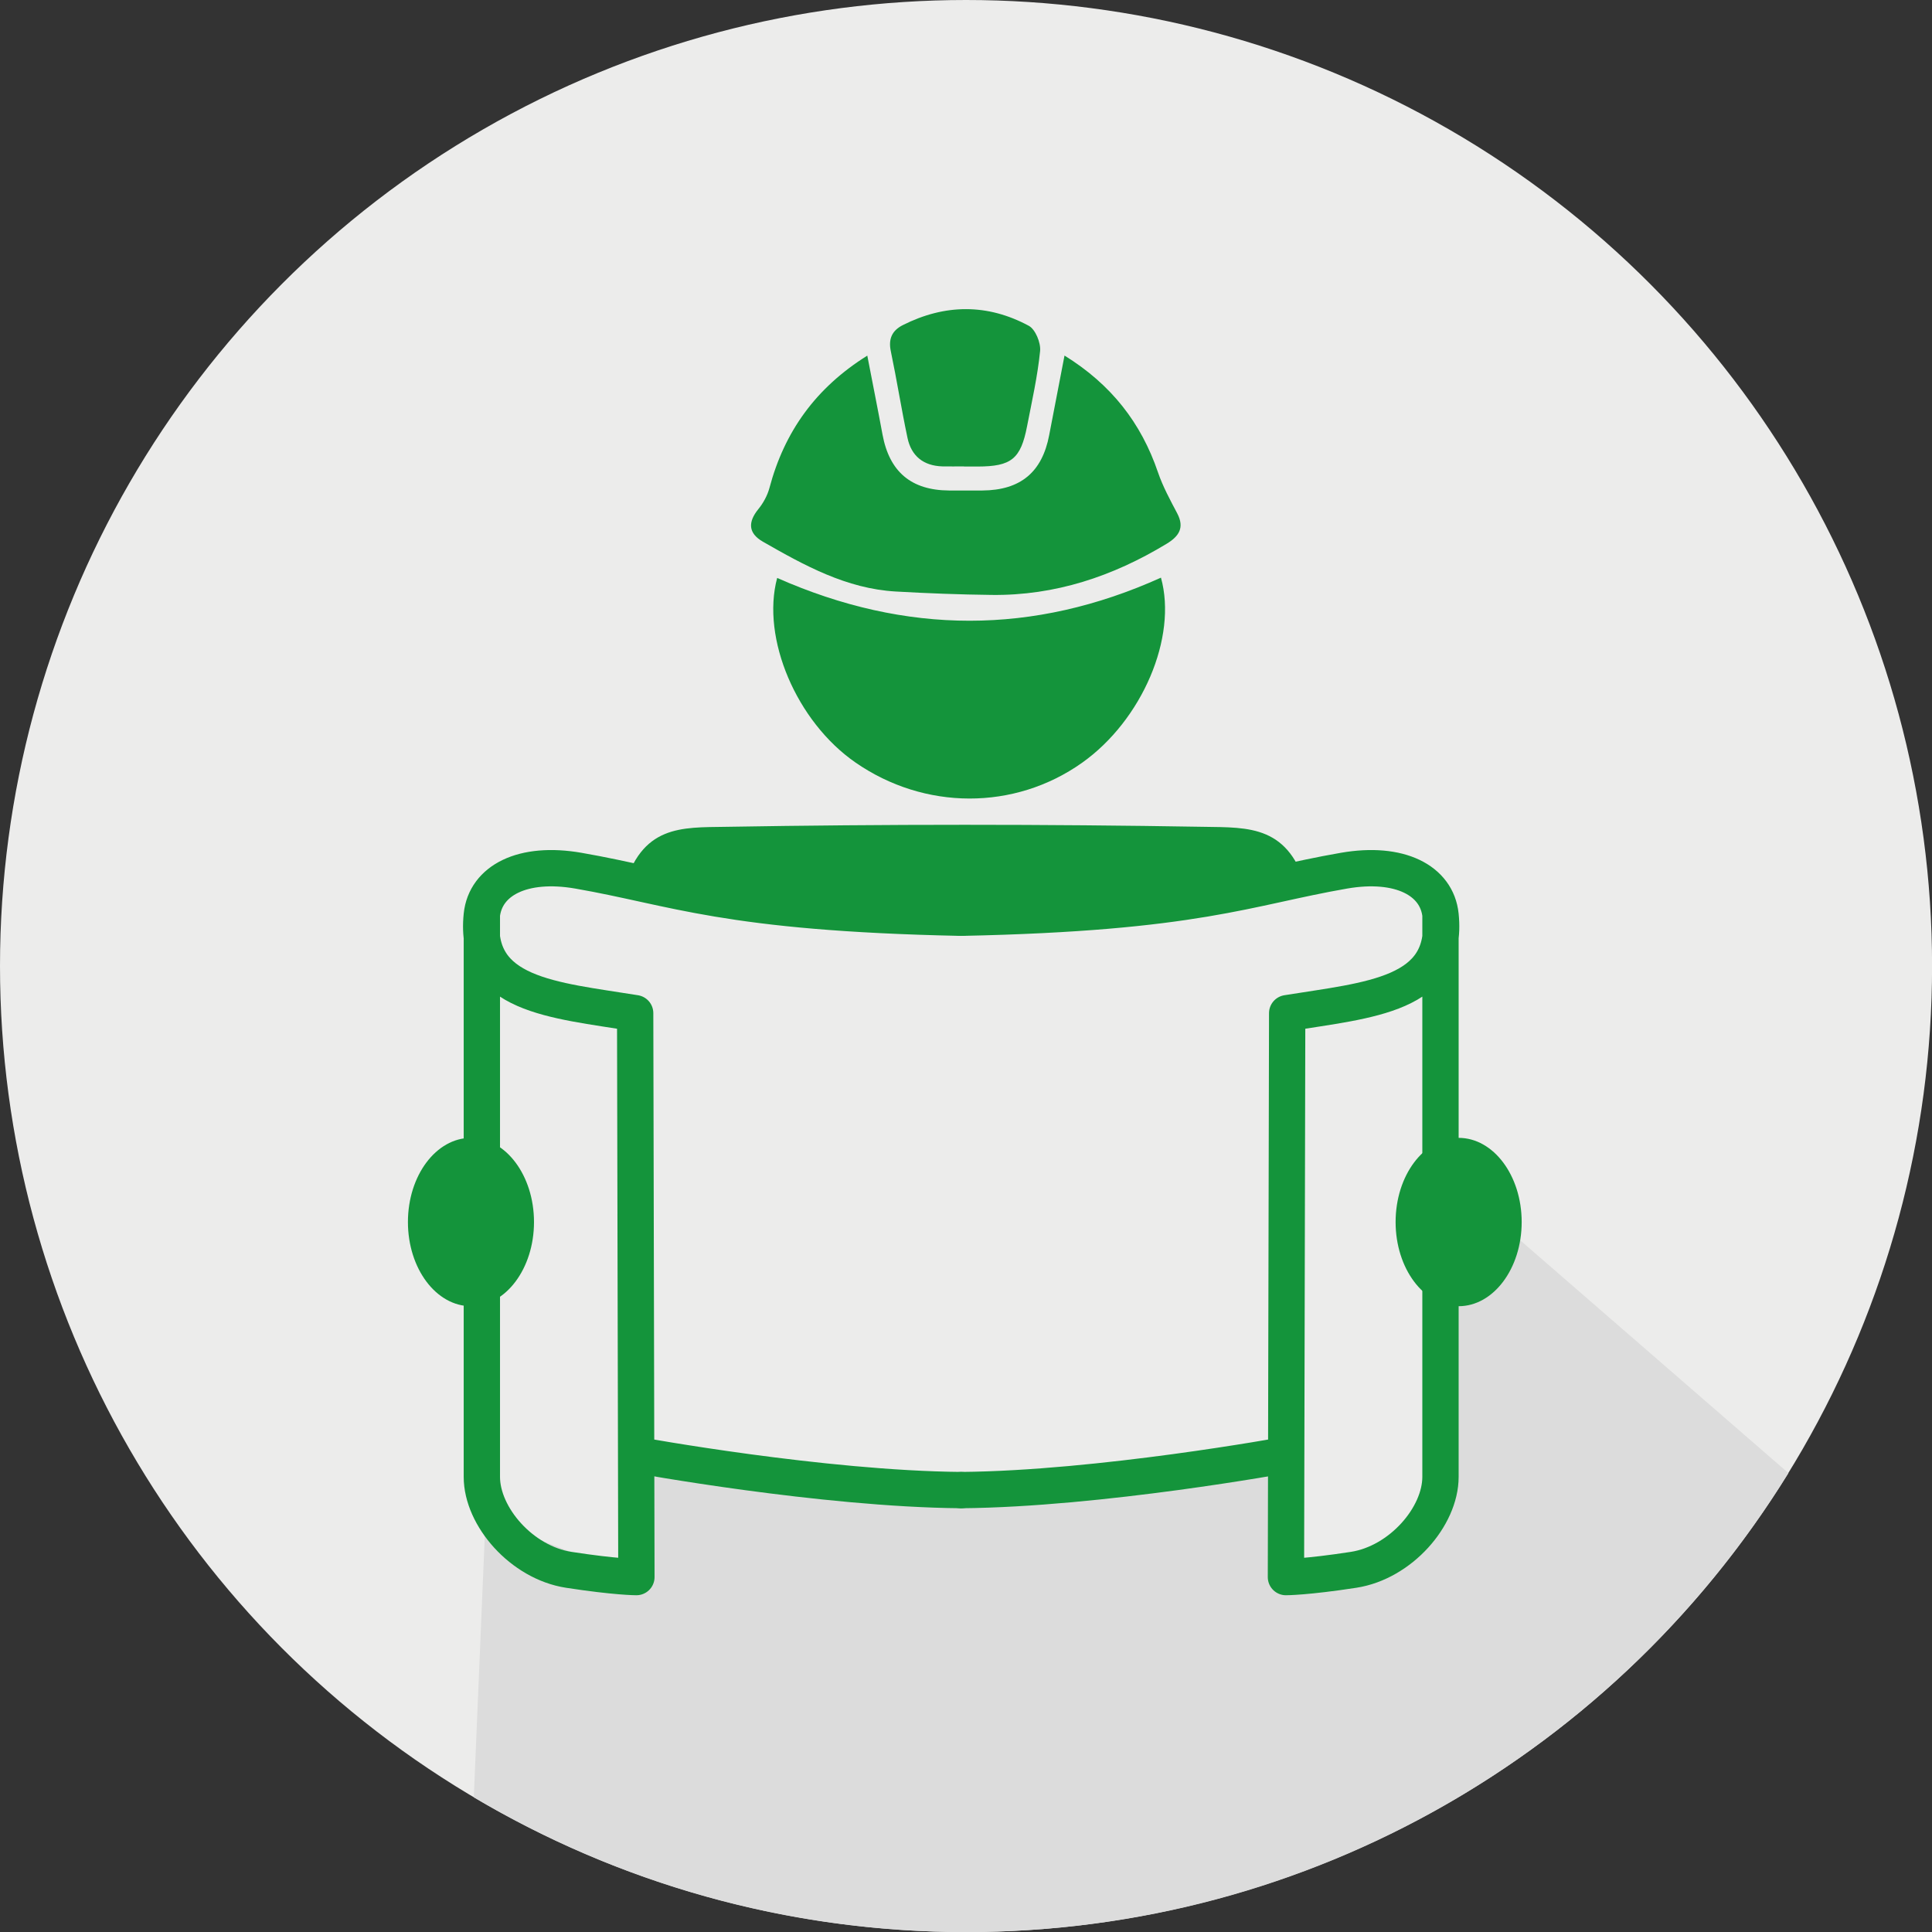 <?xml version="1.0" encoding="UTF-8"?><svg id="_レイヤー_2" xmlns="http://www.w3.org/2000/svg" viewBox="0 0 266.03 266.03"><rect x="0" y="0" width="266.03" height="266.03" fill="#333333" stroke="none"/><g id="_レイヤー_1-2"><circle cx="133.02" cy="133.02" r="133.02" style="fill:#ececeb;"/><path d="M246.25,202.83l-46.72-40.55-2,44.23-4.99,7.65-15.46,2.99-.17-16.79-27.93,4.82-59.19-3.66-2.16,15.63-20.78-7.98-1.61,38.31c19.85,11.78,43.03,18.56,67.79,18.56,47.85,0,89.8-25.28,113.23-63.2Z" style="fill:#dcdcdc;"/><path d="M107.01,79.58c17.76,7.85,35.3,7.88,52.85-.04,2.28,8.19-2.57,19.62-10.89,25.51-9.28,6.56-21.66,6.54-31.18-.06-8.11-5.62-13-17.1-10.78-25.4Z" style="fill:#14943b;"/><path d="M119.42,48.95c.74,3.85,1.45,7.37,2.1,10.89.95,5.12,3.94,7.66,9.15,7.7,1.53.01,3.07.01,4.6,0,5.25-.04,8.23-2.52,9.2-7.63.67-3.53,1.35-7.05,2.11-10.95,6.42,3.97,10.55,9.26,12.87,16.08.67,1.96,1.68,3.81,2.65,5.65,1.05,2,.21,3.18-1.48,4.2-7.4,4.48-15.34,7.13-24.05,7.03-4.41-.05-8.83-.22-13.23-.47-6.79-.39-12.58-3.59-18.29-6.86-2.04-1.17-2.07-2.7-.64-4.47.69-.84,1.26-1.89,1.54-2.93,2.06-7.74,6.36-13.78,13.49-18.23Z" style="fill:#14943b;"/><path d="M132.74,64.22c-.99,0-1.99.02-2.98,0-2.6-.08-4.27-1.42-4.8-3.92-.84-3.97-1.47-7.98-2.3-11.95-.36-1.71.2-2.85,1.65-3.58,5.79-2.92,11.65-2.98,17.35.09.91.49,1.67,2.34,1.56,3.47-.35,3.49-1.13,6.93-1.8,10.38-.87,4.49-2.17,5.52-6.79,5.53-.63,0-1.26,0-1.89,0h0Z" style="fill:#14943b;"/><path d="M132.35,126.37c-32.42-.67-39.39-4.17-52.71-6.48-7.65-1.33-12.8,1.33-13.3,6.15-1.14,11.02,9.81,11.64,21.12,13.47l.17,77.65s-2.83,0-9.31-1c-6.48-1-11.97-7.32-11.97-12.8v-77.32" style="fill:none; stroke:#14943b; stroke-linecap:round; stroke-linejoin:round; stroke-width:5px;"/><path d="M87.79,200.36s25.44,4.66,44.56,4.82" style="fill:none; stroke:#14943b; stroke-linecap:round; stroke-linejoin:round; stroke-width:5px;"/><path d="M132.35,126.37c32.42-.67,39.39-4.17,52.71-6.48,7.65-1.33,12.8,1.33,13.3,6.15,1.14,11.02-9.81,11.64-21.12,13.47l-.17,77.65s2.83,0,9.31-1c6.48-1,11.97-7.32,11.97-12.8,0-5.49,0-77.32,0-77.32" style="fill:none; stroke:#14943b; stroke-linecap:round; stroke-linejoin:round; stroke-width:5px;"/><path d="M176.91,200.36s-25.44,4.66-44.56,4.82" style="fill:none; stroke:#14943b; stroke-linecap:round; stroke-linejoin:round; stroke-width:5px;"/><ellipse cx="64.85" cy="168.27" rx="8.68" ry="11.59" style="fill:#14943b;"/><ellipse cx="200.85" cy="168.27" rx="8.68" ry="11.59" style="fill:#14943b;"/><path d="M85.83,122.48c2.49-8.92,7.95-8.53,14.14-8.63,21.92-.37,43.85-.37,65.77,0,6.3.1,11.82-.24,14.29,8.86l-48.34,3.66-45.86-3.88Z" style="fill:#14943b;"/></g></svg>